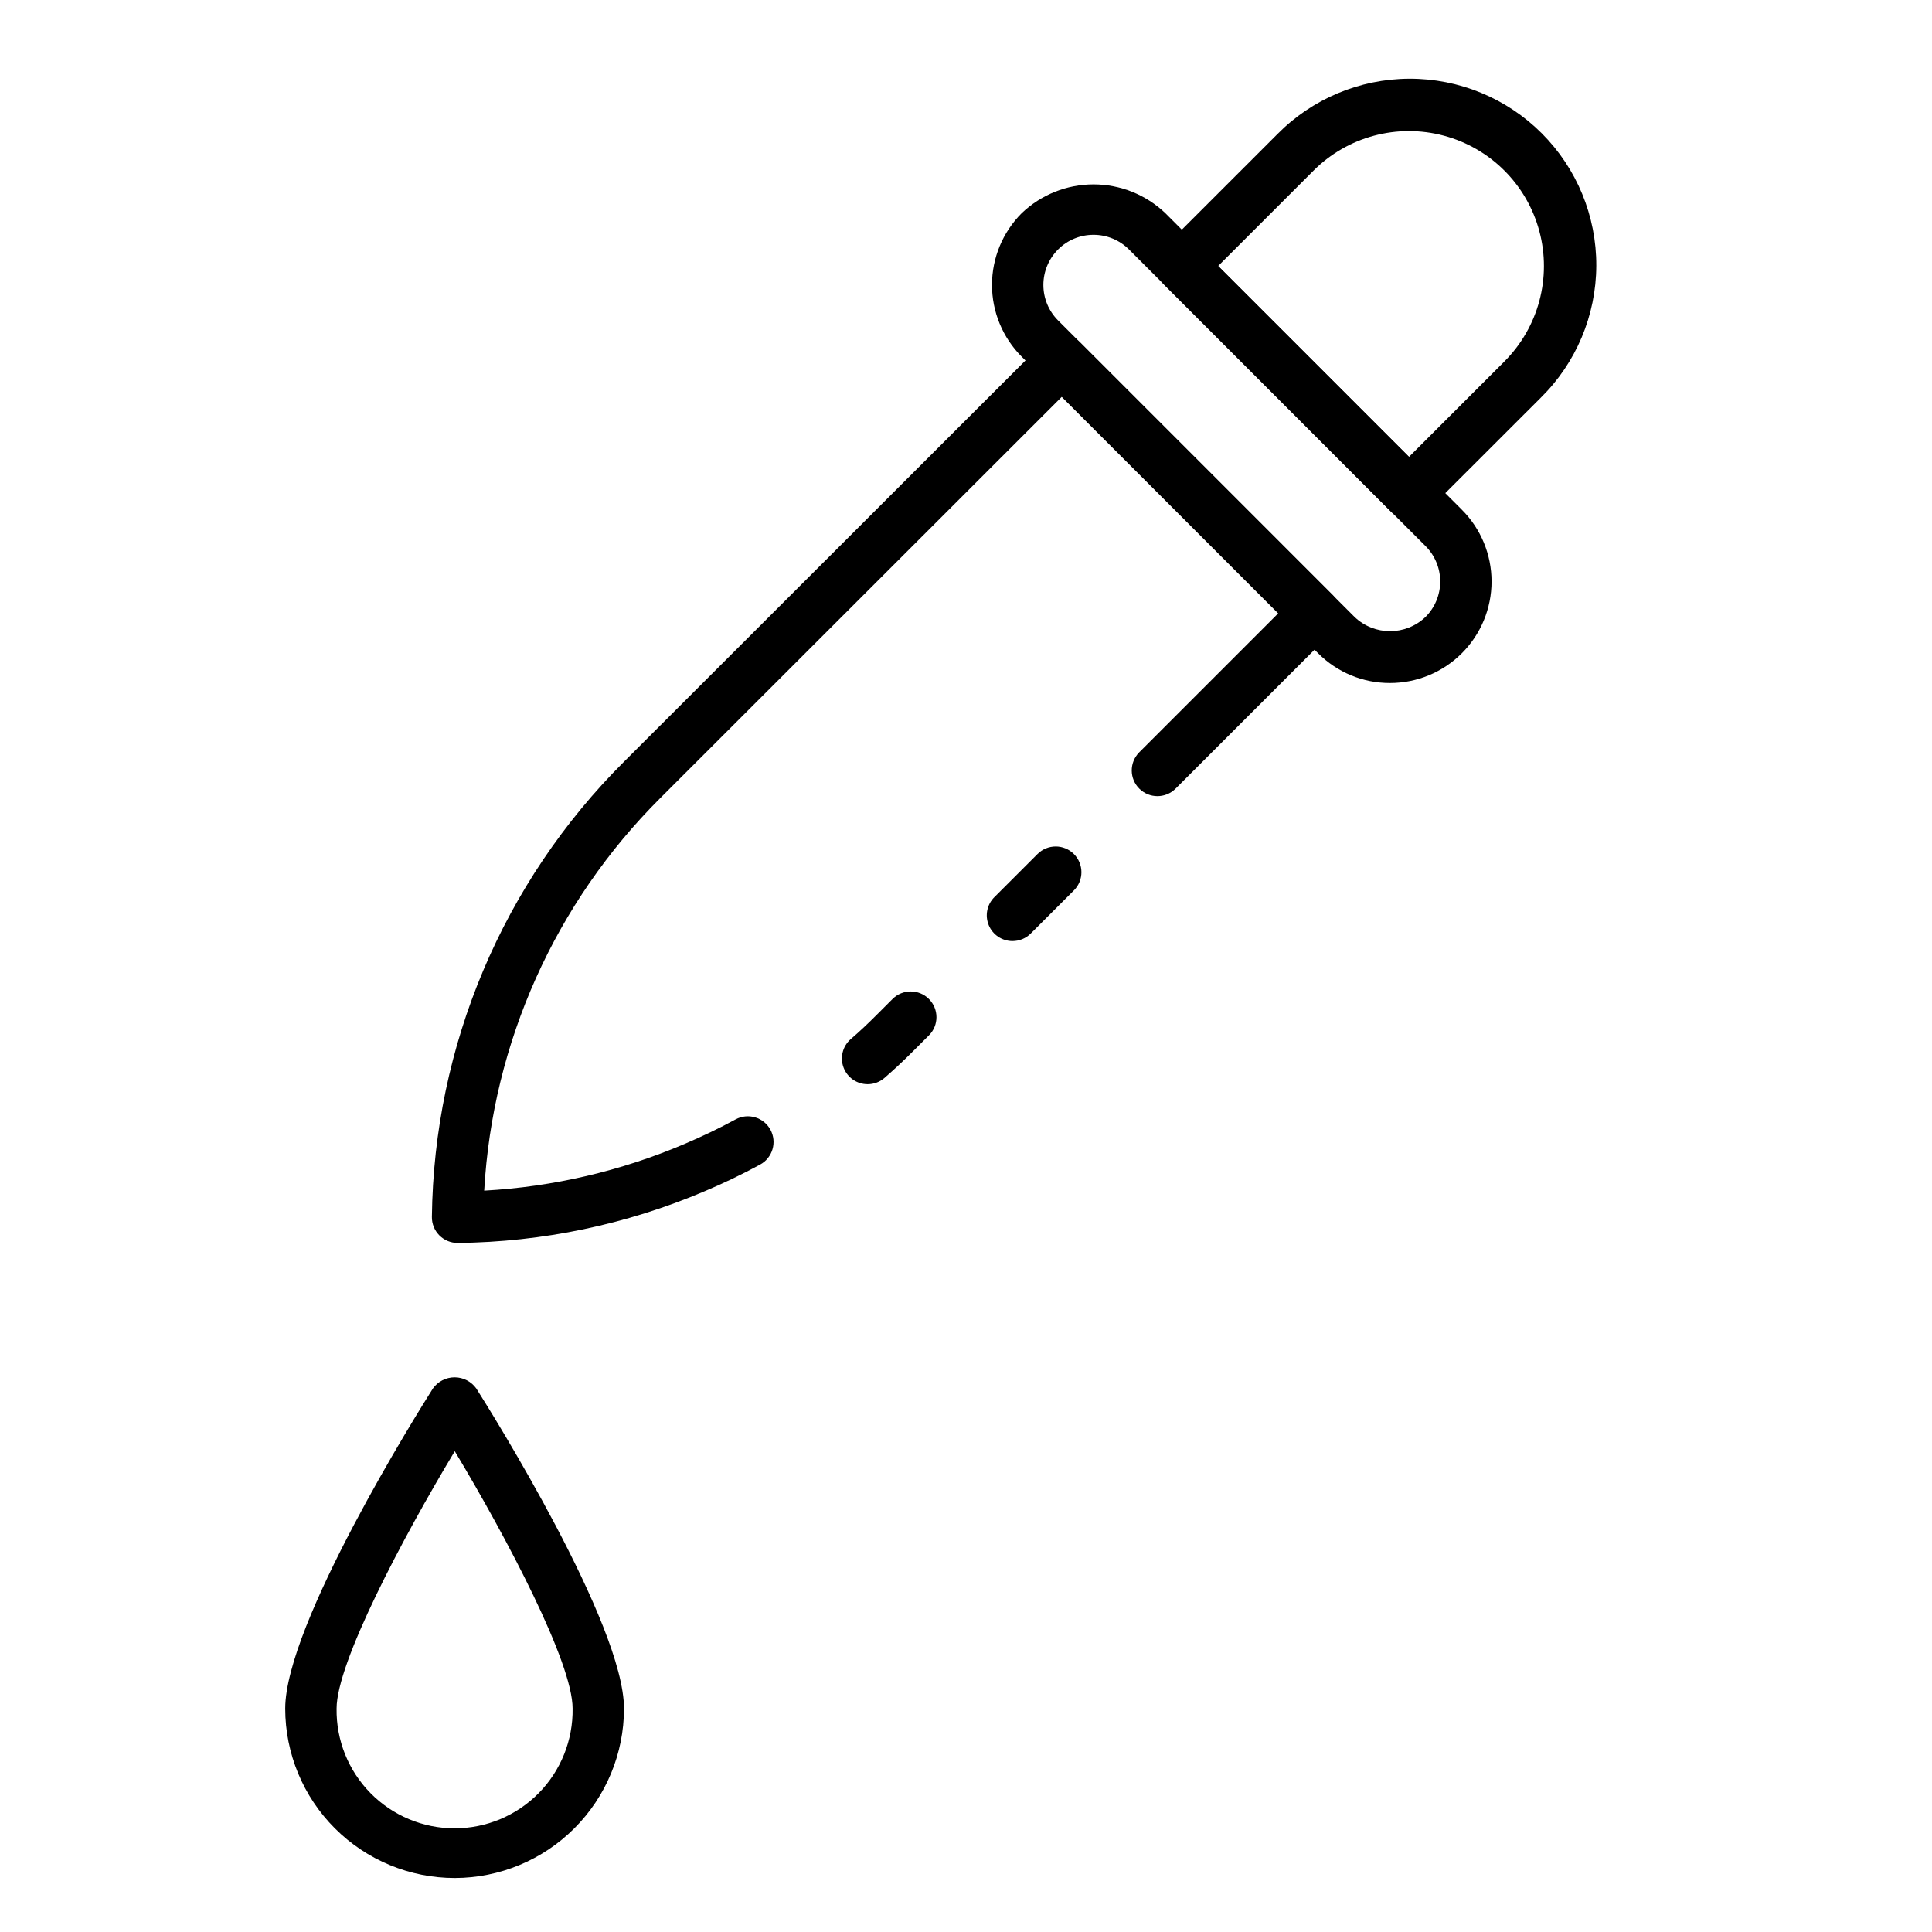 <?xml version="1.0" encoding="UTF-8"?>
<!-- Uploaded to: SVG Repo, www.svgrepo.com, Generator: SVG Repo Mixer Tools -->
<svg fill="#000000" width="800px" height="800px" version="1.1" viewBox="144 144 512 512" xmlns="http://www.w3.org/2000/svg">
 <g>
  <path d="m373.92 431.32c-2.84 0-5.383-1.77-6.375-4.434-0.992-2.66-0.227-5.66 1.922-7.523 2.391-2.043 4.727-4.277 6.984-6.543l4.086-4.086v0.004c2.664-2.66 6.981-2.656 9.641 0.008 2.66 2.664 2.66 6.977-0.004 9.637l-4.086 4.086c-2.492 2.5-5.066 4.922-7.715 7.211-1.238 1.066-2.82 1.648-4.453 1.641z"/>
  <path d="m265.26 473.39c-1.82 0-3.566-0.73-4.848-2.027-1.277-1.297-1.984-3.055-1.957-4.875 0.531-45.34 18.82-88.664 50.945-120.66l111.18-111.11h-0.004c1.277-1.277 3.012-1.996 4.82-1.996 1.805 0 3.539 0.719 4.816 1.996l66.984 66.992c2.66 2.66 2.66 6.969 0 9.629l-41.734 41.734c-2.672 2.578-6.918 2.543-9.543-0.082-2.625-2.629-2.664-6.875-0.082-9.547l36.922-36.922-57.367-57.363-106.37 106.3c-27.863 27.746-44.496 64.809-46.703 104.07 18.262-1.008 36.211-5.188 53.043-12.352 4.805-2.043 9.246-4.168 13.57-6.523h-0.004c3.305-1.797 7.441-0.578 9.242 2.723 1.797 3.305 0.578 7.441-2.727 9.242-4.727 2.566-9.531 4.894-14.766 7.094-20.68 8.793-42.887 13.441-65.359 13.676z"/>
  <path d="m412.32 393.39c-2.754 0.004-5.242-1.656-6.293-4.203-1.055-2.547-0.473-5.481 1.48-7.426l11.438-11.43c2.66-2.664 6.977-2.668 9.641-0.008 2.664 2.66 2.668 6.977 0.008 9.641l-11.438 11.43c-1.281 1.281-3.023 2-4.836 1.996z"/>
  <path d="m512.38 325c-7.152 0.031-14.016-2.809-19.062-7.875l-78.547-78.586c-5.047-5.047-7.883-11.891-7.883-19.027s2.836-13.98 7.883-19.027c5.125-4.891 11.938-7.621 19.027-7.621 7.086 0 13.898 2.731 19.023 7.621l78.582 78.59c5.043 5.047 7.875 11.887 7.875 19.023 0 7.133-2.832 13.977-7.879 19.023-5.043 5.043-11.883 7.879-19.02 7.879zm-78.586-118.77c-3.527-0.012-6.91 1.387-9.398 3.887-2.492 2.492-3.891 5.871-3.891 9.398 0 3.523 1.398 6.906 3.891 9.398l78.582 78.586c5.262 5.019 13.535 5.019 18.797 0 2.496-2.492 3.894-5.871 3.894-9.398 0-3.523-1.398-6.906-3.894-9.398l-78.578-78.586c-2.492-2.496-5.875-3.898-9.402-3.887z"/>
  <path d="m517.39 281.54c-1.809 0.004-3.543-0.715-4.816-1.996l-60.203-60.23c-2.66-2.66-2.66-6.969 0-9.629l30.105-30.098c9.234-9.375 21.832-14.676 34.992-14.727s25.797 5.156 35.105 14.461c9.305 9.309 14.512 21.945 14.461 35.105-0.051 13.16-5.352 25.758-14.727 34.992l-30.105 30.078c-1.266 1.301-3 2.035-4.812 2.043zm-50.578-67.039 50.578 50.578 25.293-25.285-0.004-0.004c9.035-9.031 12.566-22.203 9.258-34.543-3.305-12.344-12.945-21.984-25.289-25.289-12.34-3.309-25.512 0.219-34.547 9.254z"/>
  <path d="m264.52 641.69c-11.91 0-23.336-4.731-31.762-13.148-8.426-8.418-13.164-19.836-13.172-31.746 0-22.359 35.129-78.504 39.141-84.836 1.324-1.855 3.465-2.957 5.746-2.957 2.285 0 4.426 1.102 5.75 2.957 4.012 6.332 39.141 62.48 39.141 84.836-0.008 11.895-4.738 23.301-13.145 31.715-8.406 8.418-19.805 13.156-31.699 13.18zm0-113.11c-13.945 23.195-31.32 56.086-31.32 68.211-0.121 8.375 3.117 16.449 8.996 22.414 5.879 5.965 13.902 9.324 22.277 9.324s16.402-3.359 22.281-9.324c5.879-5.965 9.117-14.039 8.992-22.414 0.027-12.125-17.312-45.016-31.227-68.211z"/>
 </g>
</svg>